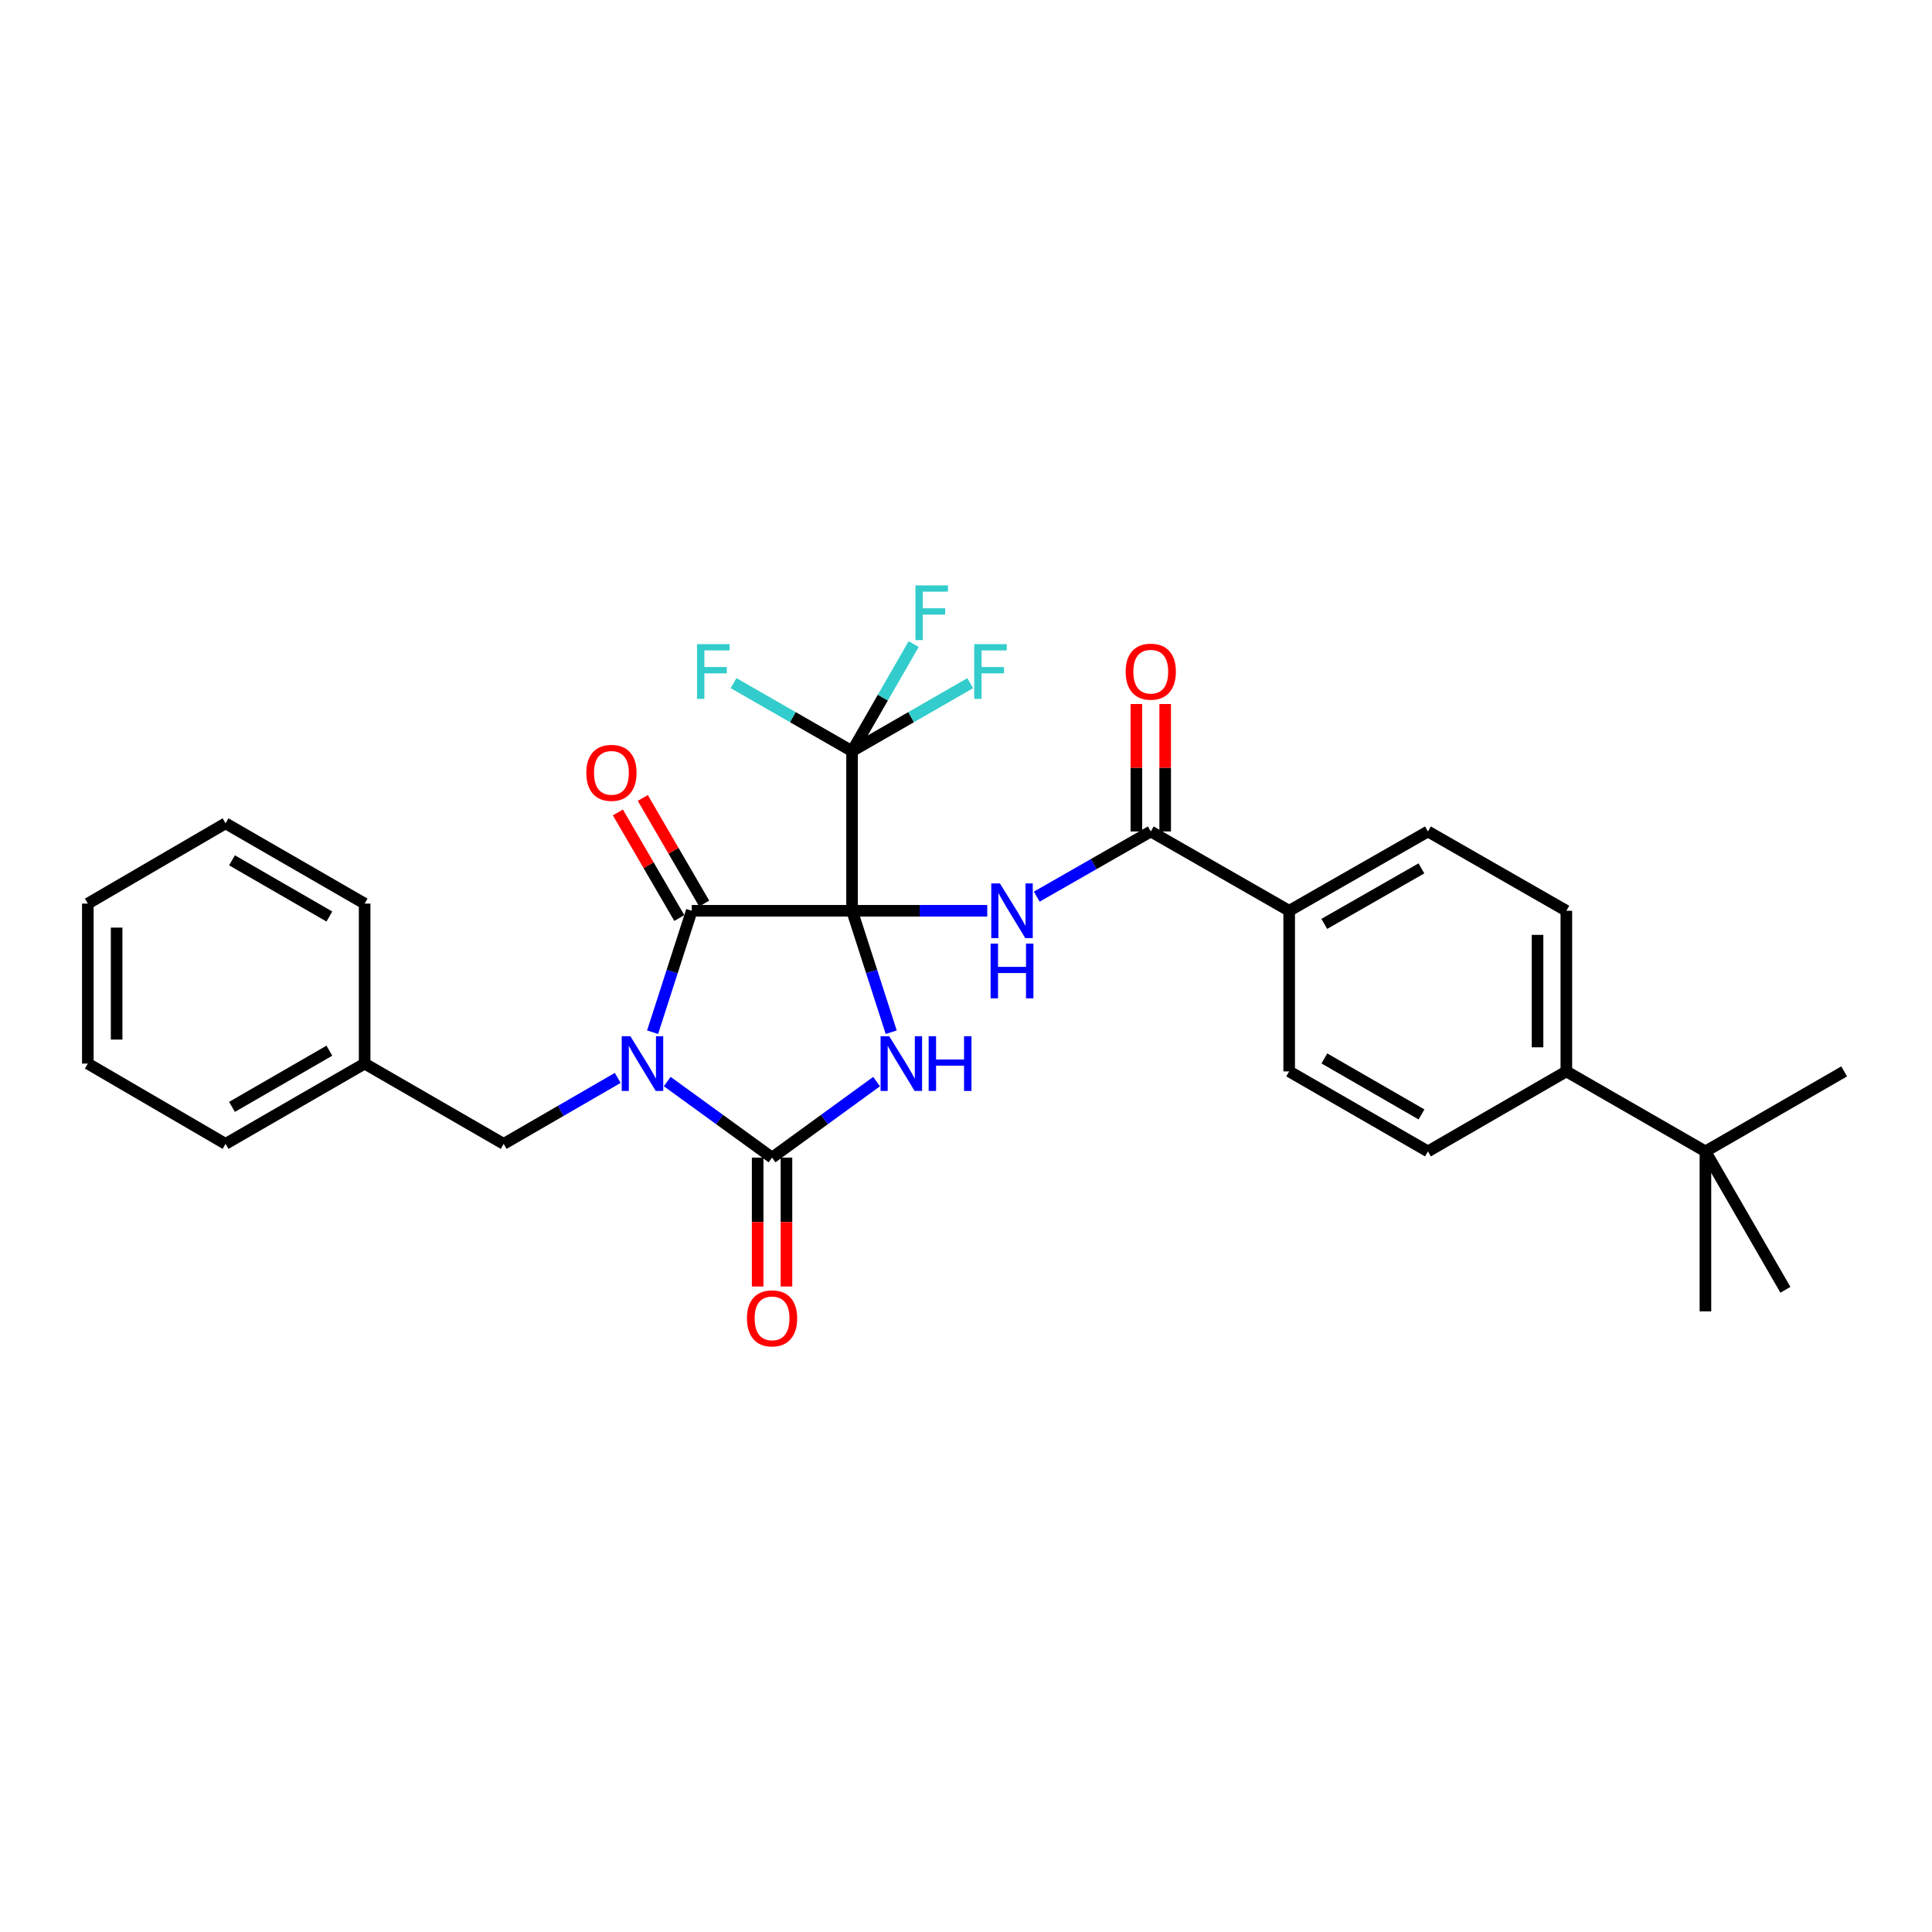 <?xml version='1.0' encoding='iso-8859-1'?>
<svg version='1.1' baseProfile='full'
              xmlns='http://www.w3.org/2000/svg'
                      xmlns:rdkit='http://www.rdkit.org/xml'
                      xmlns:xlink='http://www.w3.org/1999/xlink'
                  xml:space='preserve'
width='1000px' height='1000px' viewBox='0 0 1000 1000'>
<!-- END OF HEADER -->
<rect style='opacity:1.0;fill:#FFFFFF;stroke:none' width='1000' height='1000' x='0' y='0'> </rect>
<path class='bond-0' d='M 441.022,471.419 L 451.157,502.847' style='fill:none;fill-rule:evenodd;stroke:#000000;stroke-width:6px;stroke-linecap:butt;stroke-linejoin:miter;stroke-opacity:1' />
<path class='bond-0' d='M 451.157,502.847 L 461.293,534.275' style='fill:none;fill-rule:evenodd;stroke:#0000FF;stroke-width:6px;stroke-linecap:butt;stroke-linejoin:miter;stroke-opacity:1' />
<path class='bond-2' d='M 441.022,471.419 L 358.051,471.419' style='fill:none;fill-rule:evenodd;stroke:#000000;stroke-width:6px;stroke-linecap:butt;stroke-linejoin:miter;stroke-opacity:1' />
<path class='bond-4' d='M 441.022,471.419 L 476.015,471.419' style='fill:none;fill-rule:evenodd;stroke:#000000;stroke-width:6px;stroke-linecap:butt;stroke-linejoin:miter;stroke-opacity:1' />
<path class='bond-4' d='M 476.015,471.419 L 511.008,471.419' style='fill:none;fill-rule:evenodd;stroke:#0000FF;stroke-width:6px;stroke-linecap:butt;stroke-linejoin:miter;stroke-opacity:1' />
<path class='bond-5' d='M 441.022,471.419 L 441.022,388.788' style='fill:none;fill-rule:evenodd;stroke:#000000;stroke-width:6px;stroke-linecap:butt;stroke-linejoin:miter;stroke-opacity:1' />
<path class='bond-3' d='M 453.722,559.827 L 426.668,579.502' style='fill:none;fill-rule:evenodd;stroke:#0000FF;stroke-width:6px;stroke-linecap:butt;stroke-linejoin:miter;stroke-opacity:1' />
<path class='bond-3' d='M 426.668,579.502 L 399.615,599.176' style='fill:none;fill-rule:evenodd;stroke:#000000;stroke-width:6px;stroke-linecap:butt;stroke-linejoin:miter;stroke-opacity:1' />
<path class='bond-1' d='M 337.779,534.275 L 347.915,502.847' style='fill:none;fill-rule:evenodd;stroke:#0000FF;stroke-width:6px;stroke-linecap:butt;stroke-linejoin:miter;stroke-opacity:1' />
<path class='bond-1' d='M 347.915,502.847 L 358.051,471.419' style='fill:none;fill-rule:evenodd;stroke:#000000;stroke-width:6px;stroke-linecap:butt;stroke-linejoin:miter;stroke-opacity:1' />
<path class='bond-7' d='M 319.728,557.925 L 290.217,574.997' style='fill:none;fill-rule:evenodd;stroke:#0000FF;stroke-width:6px;stroke-linecap:butt;stroke-linejoin:miter;stroke-opacity:1' />
<path class='bond-7' d='M 290.217,574.997 L 260.706,592.068' style='fill:none;fill-rule:evenodd;stroke:#000000;stroke-width:6px;stroke-linecap:butt;stroke-linejoin:miter;stroke-opacity:1' />
<path class='bond-30' d='M 345.354,559.808 L 372.485,579.492' style='fill:none;fill-rule:evenodd;stroke:#0000FF;stroke-width:6px;stroke-linecap:butt;stroke-linejoin:miter;stroke-opacity:1' />
<path class='bond-30' d='M 372.485,579.492 L 399.615,599.176' style='fill:none;fill-rule:evenodd;stroke:#000000;stroke-width:6px;stroke-linecap:butt;stroke-linejoin:miter;stroke-opacity:1' />
<path class='bond-9' d='M 364.496,467.67 L 348.603,440.344' style='fill:none;fill-rule:evenodd;stroke:#000000;stroke-width:6px;stroke-linecap:butt;stroke-linejoin:miter;stroke-opacity:1' />
<path class='bond-9' d='M 348.603,440.344 L 332.711,413.017' style='fill:none;fill-rule:evenodd;stroke:#FF0000;stroke-width:6px;stroke-linecap:butt;stroke-linejoin:miter;stroke-opacity:1' />
<path class='bond-9' d='M 351.605,475.167 L 335.713,447.841' style='fill:none;fill-rule:evenodd;stroke:#000000;stroke-width:6px;stroke-linecap:butt;stroke-linejoin:miter;stroke-opacity:1' />
<path class='bond-9' d='M 335.713,447.841 L 319.82,420.515' style='fill:none;fill-rule:evenodd;stroke:#FF0000;stroke-width:6px;stroke-linecap:butt;stroke-linejoin:miter;stroke-opacity:1' />
<path class='bond-8' d='M 392.159,599.176 L 392.159,632.537' style='fill:none;fill-rule:evenodd;stroke:#000000;stroke-width:6px;stroke-linecap:butt;stroke-linejoin:miter;stroke-opacity:1' />
<path class='bond-8' d='M 392.159,632.537 L 392.159,665.898' style='fill:none;fill-rule:evenodd;stroke:#FF0000;stroke-width:6px;stroke-linecap:butt;stroke-linejoin:miter;stroke-opacity:1' />
<path class='bond-8' d='M 407.071,599.176 L 407.071,632.537' style='fill:none;fill-rule:evenodd;stroke:#000000;stroke-width:6px;stroke-linecap:butt;stroke-linejoin:miter;stroke-opacity:1' />
<path class='bond-8' d='M 407.071,632.537 L 407.071,665.898' style='fill:none;fill-rule:evenodd;stroke:#FF0000;stroke-width:6px;stroke-linecap:butt;stroke-linejoin:miter;stroke-opacity:1' />
<path class='bond-6' d='M 536.626,464.098 L 566.132,447.233' style='fill:none;fill-rule:evenodd;stroke:#0000FF;stroke-width:6px;stroke-linecap:butt;stroke-linejoin:miter;stroke-opacity:1' />
<path class='bond-6' d='M 566.132,447.233 L 595.638,430.368' style='fill:none;fill-rule:evenodd;stroke:#000000;stroke-width:6px;stroke-linecap:butt;stroke-linejoin:miter;stroke-opacity:1' />
<path class='bond-14' d='M 441.022,388.788 L 456.965,361.086' style='fill:none;fill-rule:evenodd;stroke:#000000;stroke-width:6px;stroke-linecap:butt;stroke-linejoin:miter;stroke-opacity:1' />
<path class='bond-14' d='M 456.965,361.086 L 472.907,333.385' style='fill:none;fill-rule:evenodd;stroke:#33CCCC;stroke-width:6px;stroke-linecap:butt;stroke-linejoin:miter;stroke-opacity:1' />
<path class='bond-15' d='M 441.022,388.788 L 471.601,371.196' style='fill:none;fill-rule:evenodd;stroke:#000000;stroke-width:6px;stroke-linecap:butt;stroke-linejoin:miter;stroke-opacity:1' />
<path class='bond-15' d='M 471.601,371.196 L 502.181,353.604' style='fill:none;fill-rule:evenodd;stroke:#33CCCC;stroke-width:6px;stroke-linecap:butt;stroke-linejoin:miter;stroke-opacity:1' />
<path class='bond-16' d='M 441.022,388.788 L 410.357,371.19' style='fill:none;fill-rule:evenodd;stroke:#000000;stroke-width:6px;stroke-linecap:butt;stroke-linejoin:miter;stroke-opacity:1' />
<path class='bond-16' d='M 410.357,371.19 L 379.692,353.592' style='fill:none;fill-rule:evenodd;stroke:#33CCCC;stroke-width:6px;stroke-linecap:butt;stroke-linejoin:miter;stroke-opacity:1' />
<path class='bond-10' d='M 595.638,430.368 L 667.275,471.419' style='fill:none;fill-rule:evenodd;stroke:#000000;stroke-width:6px;stroke-linecap:butt;stroke-linejoin:miter;stroke-opacity:1' />
<path class='bond-13' d='M 603.094,430.368 L 603.094,397.385' style='fill:none;fill-rule:evenodd;stroke:#000000;stroke-width:6px;stroke-linecap:butt;stroke-linejoin:miter;stroke-opacity:1' />
<path class='bond-13' d='M 603.094,397.385 L 603.094,364.401' style='fill:none;fill-rule:evenodd;stroke:#FF0000;stroke-width:6px;stroke-linecap:butt;stroke-linejoin:miter;stroke-opacity:1' />
<path class='bond-13' d='M 588.182,430.368 L 588.182,397.385' style='fill:none;fill-rule:evenodd;stroke:#000000;stroke-width:6px;stroke-linecap:butt;stroke-linejoin:miter;stroke-opacity:1' />
<path class='bond-13' d='M 588.182,397.385 L 588.182,364.401' style='fill:none;fill-rule:evenodd;stroke:#FF0000;stroke-width:6px;stroke-linecap:butt;stroke-linejoin:miter;stroke-opacity:1' />
<path class='bond-21' d='M 260.706,592.068 L 188.738,550.512' style='fill:none;fill-rule:evenodd;stroke:#000000;stroke-width:6px;stroke-linecap:butt;stroke-linejoin:miter;stroke-opacity:1' />
<path class='bond-17' d='M 667.275,471.419 L 667.275,554.555' style='fill:none;fill-rule:evenodd;stroke:#000000;stroke-width:6px;stroke-linecap:butt;stroke-linejoin:miter;stroke-opacity:1' />
<path class='bond-18' d='M 667.275,471.419 L 739.095,430.368' style='fill:none;fill-rule:evenodd;stroke:#000000;stroke-width:6px;stroke-linecap:butt;stroke-linejoin:miter;stroke-opacity:1' />
<path class='bond-18' d='M 685.448,478.208 L 735.722,449.473' style='fill:none;fill-rule:evenodd;stroke:#000000;stroke-width:6px;stroke-linecap:butt;stroke-linejoin:miter;stroke-opacity:1' />
<path class='bond-11' d='M 882.726,595.962 L 810.741,554.555' style='fill:none;fill-rule:evenodd;stroke:#000000;stroke-width:6px;stroke-linecap:butt;stroke-linejoin:miter;stroke-opacity:1' />
<path class='bond-22' d='M 882.726,595.962 L 954.545,554.555' style='fill:none;fill-rule:evenodd;stroke:#000000;stroke-width:6px;stroke-linecap:butt;stroke-linejoin:miter;stroke-opacity:1' />
<path class='bond-23' d='M 882.726,595.962 L 882.726,678.758' style='fill:none;fill-rule:evenodd;stroke:#000000;stroke-width:6px;stroke-linecap:butt;stroke-linejoin:miter;stroke-opacity:1' />
<path class='bond-24' d='M 882.726,595.962 L 924.133,667.599' style='fill:none;fill-rule:evenodd;stroke:#000000;stroke-width:6px;stroke-linecap:butt;stroke-linejoin:miter;stroke-opacity:1' />
<path class='bond-12' d='M 810.741,554.555 L 810.741,471.419' style='fill:none;fill-rule:evenodd;stroke:#000000;stroke-width:6px;stroke-linecap:butt;stroke-linejoin:miter;stroke-opacity:1' />
<path class='bond-12' d='M 795.828,542.085 L 795.828,483.889' style='fill:none;fill-rule:evenodd;stroke:#000000;stroke-width:6px;stroke-linecap:butt;stroke-linejoin:miter;stroke-opacity:1' />
<path class='bond-31' d='M 810.741,554.555 L 739.095,595.962' style='fill:none;fill-rule:evenodd;stroke:#000000;stroke-width:6px;stroke-linecap:butt;stroke-linejoin:miter;stroke-opacity:1' />
<path class='bond-19' d='M 667.275,554.555 L 739.095,595.962' style='fill:none;fill-rule:evenodd;stroke:#000000;stroke-width:6px;stroke-linecap:butt;stroke-linejoin:miter;stroke-opacity:1' />
<path class='bond-19' d='M 685.497,547.847 L 735.77,576.832' style='fill:none;fill-rule:evenodd;stroke:#000000;stroke-width:6px;stroke-linecap:butt;stroke-linejoin:miter;stroke-opacity:1' />
<path class='bond-20' d='M 739.095,430.368 L 810.741,471.419' style='fill:none;fill-rule:evenodd;stroke:#000000;stroke-width:6px;stroke-linecap:butt;stroke-linejoin:miter;stroke-opacity:1' />
<path class='bond-25' d='M 188.738,550.512 L 116.744,592.068' style='fill:none;fill-rule:evenodd;stroke:#000000;stroke-width:6px;stroke-linecap:butt;stroke-linejoin:miter;stroke-opacity:1' />
<path class='bond-25' d='M 170.484,543.83 L 120.088,572.919' style='fill:none;fill-rule:evenodd;stroke:#000000;stroke-width:6px;stroke-linecap:butt;stroke-linejoin:miter;stroke-opacity:1' />
<path class='bond-26' d='M 188.738,550.512 L 188.738,467.707' style='fill:none;fill-rule:evenodd;stroke:#000000;stroke-width:6px;stroke-linecap:butt;stroke-linejoin:miter;stroke-opacity:1' />
<path class='bond-28' d='M 116.744,592.068 L 45.455,550.512' style='fill:none;fill-rule:evenodd;stroke:#000000;stroke-width:6px;stroke-linecap:butt;stroke-linejoin:miter;stroke-opacity:1' />
<path class='bond-27' d='M 188.738,467.707 L 116.744,426.151' style='fill:none;fill-rule:evenodd;stroke:#000000;stroke-width:6px;stroke-linecap:butt;stroke-linejoin:miter;stroke-opacity:1' />
<path class='bond-27' d='M 170.484,474.389 L 120.088,445.3' style='fill:none;fill-rule:evenodd;stroke:#000000;stroke-width:6px;stroke-linecap:butt;stroke-linejoin:miter;stroke-opacity:1' />
<path class='bond-29' d='M 116.744,426.151 L 45.455,467.707' style='fill:none;fill-rule:evenodd;stroke:#000000;stroke-width:6px;stroke-linecap:butt;stroke-linejoin:miter;stroke-opacity:1' />
<path class='bond-32' d='M 45.455,550.512 L 45.455,467.707' style='fill:none;fill-rule:evenodd;stroke:#000000;stroke-width:6px;stroke-linecap:butt;stroke-linejoin:miter;stroke-opacity:1' />
<path class='bond-32' d='M 60.367,538.091 L 60.367,480.128' style='fill:none;fill-rule:evenodd;stroke:#000000;stroke-width:6px;stroke-linecap:butt;stroke-linejoin:miter;stroke-opacity:1' />
<path  class='atom-1' d='M 460.27 536.352
L 469.55 551.352
Q 470.47 552.832, 471.95 555.512
Q 473.43 558.192, 473.51 558.352
L 473.51 536.352
L 477.27 536.352
L 477.27 564.672
L 473.39 564.672
L 463.43 548.272
Q 462.27 546.352, 461.03 544.152
Q 459.83 541.952, 459.47 541.272
L 459.47 564.672
L 455.79 564.672
L 455.79 536.352
L 460.27 536.352
' fill='#0000FF'/>
<path  class='atom-1' d='M 480.67 536.352
L 484.51 536.352
L 484.51 548.392
L 498.99 548.392
L 498.99 536.352
L 502.83 536.352
L 502.83 564.672
L 498.99 564.672
L 498.99 551.592
L 484.51 551.592
L 484.51 564.672
L 480.67 564.672
L 480.67 536.352
' fill='#0000FF'/>
<path  class='atom-2' d='M 326.282 536.352
L 335.562 551.352
Q 336.482 552.832, 337.962 555.512
Q 339.442 558.192, 339.522 558.352
L 339.522 536.352
L 343.282 536.352
L 343.282 564.672
L 339.402 564.672
L 329.442 548.272
Q 328.282 546.352, 327.042 544.152
Q 325.842 541.952, 325.482 541.272
L 325.482 564.672
L 321.802 564.672
L 321.802 536.352
L 326.282 536.352
' fill='#0000FF'/>
<path  class='atom-5' d='M 517.558 457.259
L 526.838 472.259
Q 527.758 473.739, 529.238 476.419
Q 530.718 479.099, 530.798 479.259
L 530.798 457.259
L 534.558 457.259
L 534.558 485.579
L 530.678 485.579
L 520.718 469.179
Q 519.558 467.259, 518.318 465.059
Q 517.118 462.859, 516.758 462.179
L 516.758 485.579
L 513.078 485.579
L 513.078 457.259
L 517.558 457.259
' fill='#0000FF'/>
<path  class='atom-5' d='M 512.738 488.411
L 516.578 488.411
L 516.578 500.451
L 531.058 500.451
L 531.058 488.411
L 534.898 488.411
L 534.898 516.731
L 531.058 516.731
L 531.058 503.651
L 516.578 503.651
L 516.578 516.731
L 512.738 516.731
L 512.738 488.411
' fill='#0000FF'/>
<path  class='atom-9' d='M 386.615 682.376
Q 386.615 675.576, 389.975 671.776
Q 393.335 667.976, 399.615 667.976
Q 405.895 667.976, 409.255 671.776
Q 412.615 675.576, 412.615 682.376
Q 412.615 689.256, 409.215 693.176
Q 405.815 697.056, 399.615 697.056
Q 393.375 697.056, 389.975 693.176
Q 386.615 689.296, 386.615 682.376
M 399.615 693.856
Q 403.935 693.856, 406.255 690.976
Q 408.615 688.056, 408.615 682.376
Q 408.615 676.816, 406.255 674.016
Q 403.935 671.176, 399.615 671.176
Q 395.295 671.176, 392.935 673.976
Q 390.615 676.776, 390.615 682.376
Q 390.615 688.096, 392.935 690.976
Q 395.295 693.856, 399.615 693.856
' fill='#FF0000'/>
<path  class='atom-10' d='M 303.478 400.019
Q 303.478 393.219, 306.838 389.419
Q 310.198 385.619, 316.478 385.619
Q 322.758 385.619, 326.118 389.419
Q 329.478 393.219, 329.478 400.019
Q 329.478 406.899, 326.078 410.819
Q 322.678 414.699, 316.478 414.699
Q 310.238 414.699, 306.838 410.819
Q 303.478 406.939, 303.478 400.019
M 316.478 411.499
Q 320.798 411.499, 323.118 408.619
Q 325.478 405.699, 325.478 400.019
Q 325.478 394.459, 323.118 391.659
Q 320.798 388.819, 316.478 388.819
Q 312.158 388.819, 309.798 391.619
Q 307.478 394.419, 307.478 400.019
Q 307.478 405.739, 309.798 408.619
Q 312.158 411.499, 316.478 411.499
' fill='#FF0000'/>
<path  class='atom-14' d='M 582.638 347.651
Q 582.638 340.851, 585.998 337.051
Q 589.358 333.251, 595.638 333.251
Q 601.918 333.251, 605.278 337.051
Q 608.638 340.851, 608.638 347.651
Q 608.638 354.531, 605.238 358.451
Q 601.838 362.331, 595.638 362.331
Q 589.398 362.331, 585.998 358.451
Q 582.638 354.571, 582.638 347.651
M 595.638 359.131
Q 599.958 359.131, 602.278 356.251
Q 604.638 353.331, 604.638 347.651
Q 604.638 342.091, 602.278 339.291
Q 599.958 336.451, 595.638 336.451
Q 591.318 336.451, 588.958 339.251
Q 586.638 342.051, 586.638 347.651
Q 586.638 353.371, 588.958 356.251
Q 591.318 359.131, 595.638 359.131
' fill='#FF0000'/>
<path  class='atom-15' d='M 473.826 302.999
L 490.666 302.999
L 490.666 306.239
L 477.626 306.239
L 477.626 314.839
L 489.226 314.839
L 489.226 318.119
L 477.626 318.119
L 477.626 331.319
L 473.826 331.319
L 473.826 302.999
' fill='#33CCCC'/>
<path  class='atom-16' d='M 504.247 333.411
L 521.087 333.411
L 521.087 336.651
L 508.047 336.651
L 508.047 345.251
L 519.647 345.251
L 519.647 348.531
L 508.047 348.531
L 508.047 361.731
L 504.247 361.731
L 504.247 333.411
' fill='#33CCCC'/>
<path  class='atom-17' d='M 360.782 333.411
L 377.622 333.411
L 377.622 336.651
L 364.582 336.651
L 364.582 345.251
L 376.182 345.251
L 376.182 348.531
L 364.582 348.531
L 364.582 361.731
L 360.782 361.731
L 360.782 333.411
' fill='#33CCCC'/>
</svg>
